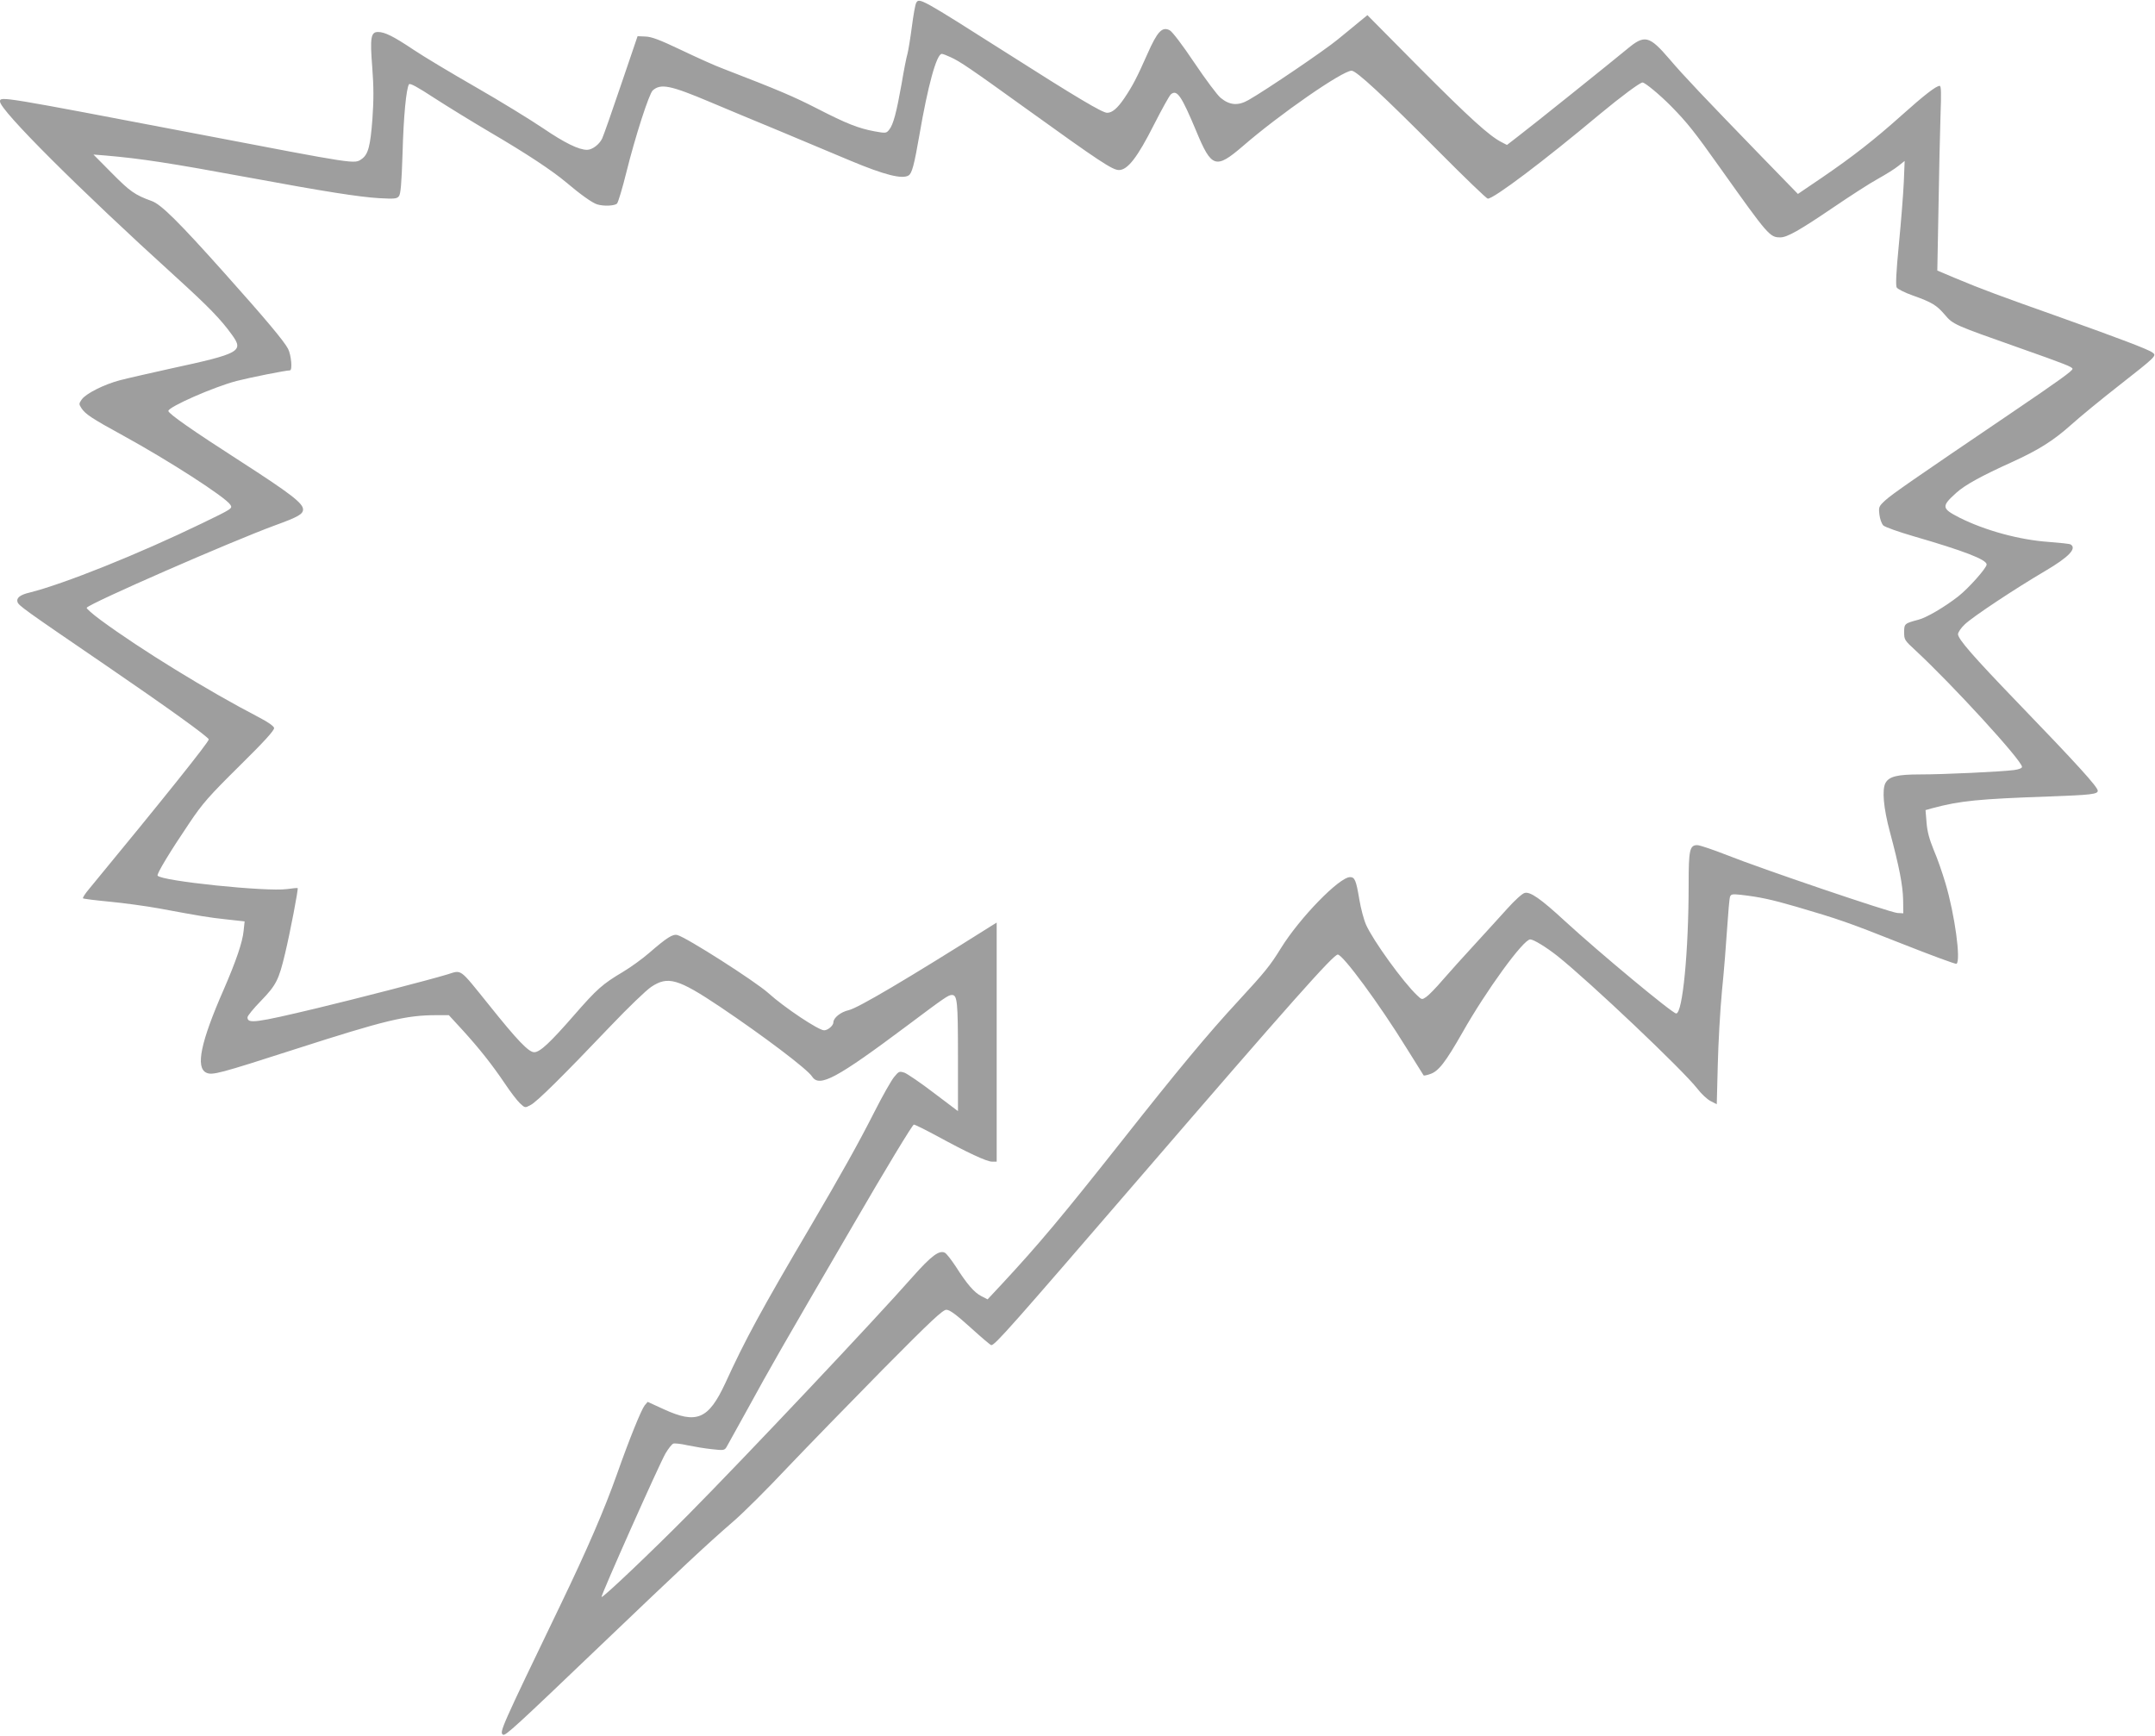 <?xml version="1.0" standalone="no"?>
<!DOCTYPE svg PUBLIC "-//W3C//DTD SVG 20010904//EN"
 "http://www.w3.org/TR/2001/REC-SVG-20010904/DTD/svg10.dtd">
<svg version="1.0" xmlns="http://www.w3.org/2000/svg"
 width="1280pt" height="1031pt" viewBox="0 0 1280 1031"
 preserveAspectRatio="xMidYMid meet">
<g transform="translate(0,1031) scale(0.1,-0.1)"
fill="#9e9e9e" stroke="none">
<path d="M5442 10293 c-6 -10 -17 -74 -26 -143 -9 -69 -21 -141 -26 -160 -6
-19 -22 -100 -35 -179 -30 -168 -49 -242 -74 -272 -17 -21 -20 -21 -87 -9 -96
18 -165 45 -344 137 -137 70 -226 108 -555 235 -44 16 -155 66 -247 110 -128
61 -178 80 -214 81 l-47 2 -97 -285 c-53 -157 -104 -302 -113 -322 -16 -35
-59 -68 -90 -68 -49 0 -133 41 -261 128 -77 52 -258 163 -401 245 -143 82
-310 182 -371 223 -118 79 -169 104 -209 104 -42 0 -48 -33 -34 -209 9 -117 9
-194 1 -308 -12 -160 -25 -210 -63 -237 -45 -31 -18 -35 -974 148 -1174 224
-1175 225 -1175 193 0 -52 471 -522 1040 -1038 199 -181 272 -256 338 -348 71
-98 49 -111 -363 -200 -126 -28 -263 -59 -304 -70 -94 -25 -199 -78 -225 -113
-18 -26 -18 -28 -2 -53 23 -35 64 -62 245 -161 272 -149 609 -366 639 -412 14
-22 13 -23 -169 -111 -378 -183 -820 -360 -1024 -411 -56 -13 -79 -32 -71 -56
8 -22 34 -41 526 -377 367 -251 610 -426 610 -439 0 -16 -267 -350 -713 -891
-22 -26 -37 -50 -34 -53 3 -3 75 -12 159 -20 84 -8 216 -26 293 -40 259 -48
290 -53 399 -65 l109 -12 -6 -56 c-6 -66 -45 -180 -117 -346 -138 -314 -170
-467 -104 -497 35 -16 77 -5 521 138 544 175 664 204 848 204 l71 0 80 -87
c101 -111 174 -203 252 -318 33 -50 74 -103 90 -118 30 -28 30 -29 63 -11 37
18 193 173 479 473 101 106 208 209 238 229 99 66 159 49 410 -119 257 -173
517 -369 546 -414 43 -66 145 -11 566 304 220 165 243 181 264 181 32 0 36
-38 36 -364 l0 -326 -143 108 c-78 60 -157 113 -174 120 -31 10 -34 9 -62 -25
-16 -19 -69 -112 -117 -207 -97 -191 -198 -371 -377 -676 -297 -504 -391 -678
-509 -936 -100 -215 -170 -245 -367 -154 l-94 43 -18 -21 c-20 -26 -90 -197
-165 -410 -75 -211 -176 -445 -334 -773 -357 -741 -365 -759 -342 -773 14 -8
75 48 582 533 473 452 623 593 787 735 56 48 201 192 321 320 121 127 377 390
568 584 285 288 354 352 375 352 20 0 58 -28 143 -105 64 -58 119 -105 124
-105 22 0 118 109 882 995 900 1044 1150 1325 1176 1325 30 0 247 -294 408
-555 55 -88 101 -162 102 -163 1 -2 19 1 38 8 50 16 91 69 192 246 140 248
362 554 403 554 20 0 95 -46 161 -98 193 -154 747 -679 832 -789 23 -30 58
-63 78 -73 l37 -19 6 232 c3 128 14 327 25 442 12 116 25 284 31 376 6 91 13
173 17 183 6 15 15 16 63 11 113 -13 179 -27 331 -71 252 -74 300 -90 628
-220 172 -68 318 -122 323 -119 27 18 -10 293 -66 480 -18 61 -49 150 -70 198
-26 64 -38 109 -42 162 l-6 73 39 11 c168 45 275 55 694 70 253 9 290 14 290
34 0 23 -127 162 -480 528 -259 269 -350 373 -350 402 0 11 18 38 41 59 47 45
299 212 476 316 141 83 190 134 152 158 -6 4 -65 10 -130 15 -173 12 -376 67
-530 144 -107 55 -109 67 -19 148 52 47 151 101 330 182 156 71 246 127 351
221 52 47 180 152 285 234 223 175 225 177 199 196 -25 19 -197 84 -550 210
-353 125 -472 169 -619 231 l-109 46 7 371 c3 204 9 451 12 549 5 135 4 177
-5 177 -21 0 -92 -55 -226 -175 -162 -145 -290 -245 -473 -370 l-143 -97 -212
218 c-345 356 -466 483 -550 582 -121 141 -148 148 -252 61 -82 -68 -575 -464
-652 -522 l-62 -48 -33 17 c-72 37 -187 141 -485 440 l-311 314 -49 -40 c-26
-22 -84 -69 -128 -105 -76 -63 -425 -300 -529 -359 -61 -35 -111 -32 -165 12
-20 16 -90 110 -156 208 -71 106 -131 185 -147 194 -45 24 -74 -7 -133 -141
-62 -140 -87 -188 -136 -261 -42 -62 -73 -88 -103 -88 -28 0 -180 90 -596 355
-510 324 -521 330 -538 298z m205 -323 c55 -25 113 -64 453 -309 432 -311 508
-361 546 -361 52 0 110 75 208 269 47 92 92 174 101 181 36 30 62 -8 150 -218
91 -220 116 -228 276 -91 220 191 593 449 647 449 28 0 183 -143 522 -484 151
-152 280 -276 287 -276 36 0 326 218 668 504 123 102 236 186 251 186 15 0
104 -74 171 -142 96 -98 138 -151 292 -368 285 -401 293 -410 356 -410 40 0
114 42 313 177 100 68 219 145 265 170 45 25 100 59 121 76 l39 31 -5 -125
c-3 -68 -16 -233 -29 -367 -17 -174 -20 -248 -13 -260 6 -9 49 -31 95 -47 115
-41 141 -57 191 -115 49 -58 56 -60 438 -195 281 -99 320 -115 320 -126 0 -12
-79 -69 -365 -263 -580 -393 -708 -482 -747 -518 -39 -36 -40 -40 -35 -84 3
-26 13 -54 23 -65 11 -10 90 -38 179 -64 300 -87 435 -139 435 -168 0 -21
-108 -142 -168 -189 -79 -62 -189 -127 -237 -139 -83 -22 -85 -24 -85 -75 0
-44 3 -48 67 -107 219 -203 633 -655 633 -692 0 -8 -18 -15 -47 -19 -76 -10
-416 -26 -556 -26 -139 0 -186 -12 -208 -51 -21 -40 -12 -147 26 -289 57 -213
77 -319 79 -405 l1 -80 -35 2 c-44 3 -813 264 -1013 344 -82 32 -161 59 -176
59 -45 0 -51 -29 -51 -233 0 -400 -36 -767 -74 -767 -22 0 -454 359 -661 549
-143 132 -206 176 -239 167 -14 -3 -60 -45 -103 -93 -43 -48 -130 -143 -193
-212 -64 -69 -149 -164 -190 -211 -40 -47 -85 -93 -99 -102 -25 -17 -26 -17
-54 10 -82 77 -262 326 -303 419 -13 29 -31 96 -40 150 -19 114 -27 133 -55
133 -64 0 -299 -242 -410 -421 -65 -105 -92 -139 -258 -319 -175 -189 -357
-408 -686 -825 -355 -449 -493 -614 -714 -852 l-85 -91 -37 19 c-42 21 -86 72
-152 176 -26 39 -54 76 -65 82 -33 17 -81 -19 -191 -143 -220 -250 -983 -1059
-1335 -1415 -212 -214 -506 -494 -513 -487 -6 6 345 794 380 853 17 29 38 55
46 58 8 3 46 -1 85 -10 39 -8 104 -19 144 -23 69 -8 75 -7 87 12 7 12 64 116
128 231 137 250 180 326 627 1093 189 326 350 592 358 592 7 0 67 -30 134 -66
185 -101 299 -154 330 -154 l28 0 0 710 0 710 -37 -23 c-498 -314 -784 -483
-841 -497 -49 -11 -92 -46 -92 -73 0 -19 -33 -47 -55 -47 -33 0 -236 135 -331
221 -78 70 -488 332 -541 345 -27 7 -62 -15 -168 -107 -38 -33 -108 -84 -155
-112 -121 -72 -154 -101 -290 -257 -143 -164 -203 -220 -237 -220 -33 0 -100
70 -268 280 -180 223 -160 209 -248 182 -105 -32 -538 -144 -776 -201 -364
-87 -411 -93 -411 -54 0 9 36 53 80 98 90 93 106 124 143 280 30 125 80 385
75 390 -2 1 -30 -1 -63 -6 -121 -17 -750 48 -769 80 -6 10 75 144 188 311 79
118 117 161 299 341 147 145 208 212 205 225 -2 11 -36 35 -88 62 -306 159
-706 405 -942 579 -49 36 -86 69 -83 73 16 26 858 394 1120 490 135 49 165 66
165 94 0 37 -74 94 -375 288 -277 178 -425 281 -425 297 0 24 268 142 405 178
77 20 292 63 317 63 16 0 8 91 -11 128 -24 46 -131 174 -375 447 -275 308
-379 411 -435 431 -100 36 -129 57 -236 165 l-110 111 75 -6 c207 -18 373 -43
850 -131 454 -84 655 -115 770 -122 92 -5 107 -4 119 11 11 13 16 73 22 254 6
224 22 384 38 411 6 9 51 -16 152 -82 79 -51 227 -142 329 -202 220 -129 368
-227 454 -299 81 -69 155 -122 183 -130 39 -12 104 -9 118 5 7 8 32 91 55 184
54 217 135 467 157 488 48 42 104 31 343 -70 85 -36 272 -114 415 -173 143
-60 330 -138 415 -174 203 -85 309 -112 347 -88 20 13 33 62 64 240 50 292
102 482 133 482 6 0 30 -9 53 -20z"/>
</g>
</svg>
